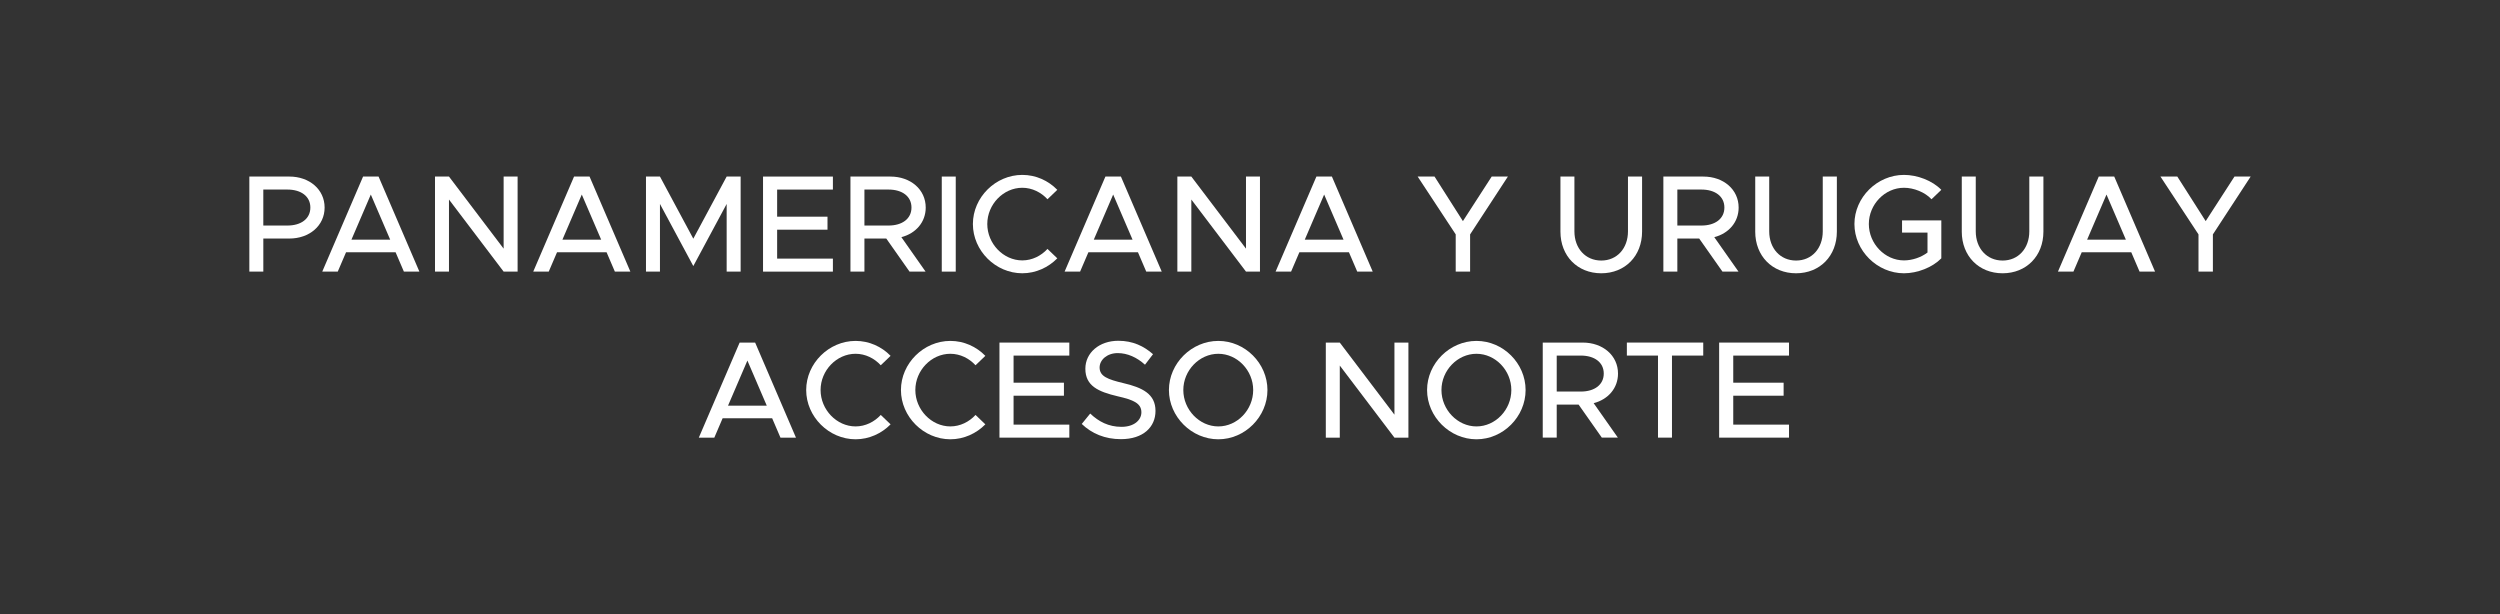 <?xml version="1.0" encoding="UTF-8"?>
<svg id="Capa_1" data-name="Capa 1" xmlns="http://www.w3.org/2000/svg" viewBox="0 0 2098.21 515.48">
  <rect x="0" y="0" width="2098.21" height="515.48" fill="#333333" stroke="none"/>
  <defs>
    <style>
      .cls-1 {
        fill: #fff;
        stroke-width: 0px;
      }
    </style>
  </defs>
  <path class="cls-1" d="M209.27,148.18h33.56c16.84,0,29.61,10.8,29.61,26.01s-12.77,26.01-29.61,26.01h-21.83v27.75h-11.73v-79.78ZM241.2,189.29c11.5,0,19.28-5.69,19.28-15.1s-7.78-15.1-19.28-15.1h-20.21v30.19h20.21Z"/>
  <g>
    <path class="cls-1" d="M332.01,211.71h-41.57l-6.97,16.26h-13.01l34.26-79.78h13.01l34.26,79.78h-13.01l-6.97-16.26ZM327.48,201.14l-16.26-37.86-16.26,37.86h32.52Z"/>
    <path class="cls-1" d="M365.09,148.18h11.73l45.87,60.5v-60.5h11.73v79.78h-11.73l-45.87-60.5v60.5h-11.73v-79.78Z"/>
    <path class="cls-1" d="M509.08,211.71h-41.57l-6.97,16.26h-13.01l34.26-79.78h13.01l34.26,79.78h-13.01l-6.97-16.26ZM504.55,201.14l-16.26-37.86-16.26,37.86h32.52Z"/>
    <path class="cls-1" d="M542.16,148.18h11.73l27.99,52.14,27.99-52.14h11.73v79.78h-11.73v-56.79l-27.99,52.14-27.99-52.14v56.79h-11.73v-79.78Z"/>
    <path class="cls-1" d="M652.24,159.1v22.76h42.27v10.92h-42.27v24.27h46.8v10.92h-58.64v-79.78h58.64v10.92h-46.8Z"/>
    <path class="cls-1" d="M756.51,199.05l20.32,28.92h-13.47l-19.51-27.75h-18.35v27.75h-11.73v-79.78h33.56c16.84,0,29.61,10.8,29.61,26.01,0,12.31-8.36,21.72-20.44,24.85ZM725.5,189.29h20.21c11.5,0,19.28-5.69,19.28-15.1s-7.78-15.1-19.28-15.1h-20.21v30.19Z"/>
    <path class="cls-1" d="M790.41,148.18h11.73v79.78h-11.73v-79.78Z"/>
    <path class="cls-1" d="M816.53,188.02c0-22.41,19.04-41.23,41.46-41.23,11.38,0,21.83,4.76,29.38,12.54l-8.24,7.9c-5.34-5.81-12.89-9.64-21.14-9.64-15.91,0-29.38,13.94-29.38,30.42s13.47,30.54,29.38,30.54c8.25,0,15.79-3.83,21.14-9.64l8.24,7.9c-7.55,7.66-18,12.54-29.38,12.54-22.41,0-41.46-18.93-41.46-41.34Z"/>
    <path class="cls-1" d="M955.06,211.71h-41.58l-6.97,16.26h-13.01l34.26-79.78h13.01l34.26,79.78h-13l-6.97-16.26ZM950.53,201.14l-16.26-37.86-16.26,37.86h32.51Z"/>
    <path class="cls-1" d="M988.14,148.18h11.73l45.87,60.5v-60.5h11.73v79.78h-11.73l-45.87-60.5v60.5h-11.73v-79.78Z"/>
    <path class="cls-1" d="M1132.13,211.71h-41.58l-6.96,16.26h-13.01l34.26-79.78h13.01l34.26,79.78h-13l-6.97-16.26ZM1127.6,201.14l-16.26-37.86-16.26,37.86h32.51Z"/>
    <path class="cls-1" d="M1221.76,196.73l-31.94-48.54h14.17l23.8,37.39,24.16-37.39h13.59l-31.71,48.54v31.24h-12.08v-31.24Z"/>
    <path class="cls-1" d="M1309.65,194.4v-46.22h11.73v45.99c0,14.28,9.29,24.5,22.53,24.5s22.42-10.22,22.42-24.5v-45.99h11.84v46.22c0,20.44-14.28,34.96-34.26,34.96s-34.26-14.52-34.26-34.96Z"/>
    <path class="cls-1" d="M1438.77,199.05l20.33,28.92h-13.47l-19.51-27.75h-18.35v27.75h-11.73v-79.78h33.56c16.84,0,29.61,10.8,29.61,26.01,0,12.31-8.36,21.72-20.44,24.85ZM1407.77,189.29h20.2c11.5,0,19.28-5.69,19.28-15.1s-7.78-15.1-19.28-15.1h-20.2v30.19Z"/>
    <path class="cls-1" d="M1473.14,194.4v-46.22h11.73v45.99c0,14.28,9.29,24.5,22.53,24.5s22.41-10.22,22.41-24.5v-45.99h11.84v46.22c0,20.44-14.28,34.96-34.26,34.96s-34.26-14.52-34.26-34.96Z"/>
    <path class="cls-1" d="M1596.34,185h32.98v31.82c-7.55,7.66-20.09,12.54-31.36,12.54-22.41,0-41.57-18.93-41.57-41.34s19.16-41.23,41.57-41.23c11.26,0,23.81,4.76,31.36,12.54l-8.24,7.9c-5.46-5.92-14.86-9.64-23.11-9.64-16.02,0-29.49,13.94-29.49,30.42s13.47,30.54,29.49,30.54c6.74,0,14.28-2.44,19.75-6.62v-16.72h-21.37v-10.22Z"/>
    <path class="cls-1" d="M1646.49,194.4v-46.22h11.73v45.99c0,14.28,9.29,24.5,22.53,24.5s22.41-10.22,22.41-24.5v-45.99h11.84v46.22c0,20.44-14.28,34.96-34.26,34.96s-34.26-14.52-34.26-34.96Z"/>
    <path class="cls-1" d="M1788.73,211.71h-41.57l-6.97,16.26h-13l34.26-79.78h13l34.26,79.78h-13.01l-6.97-16.26ZM1784.21,201.14l-16.26-37.86-16.26,37.86h32.52Z"/>
    <path class="cls-1" d="M1845.16,196.73l-31.93-48.54h14.16l23.81,37.39,24.15-37.39h13.59l-31.7,48.54v31.24h-12.08v-31.24Z"/>
  </g>
  <g>
    <path class="cls-1" d="M648.06,351.04h-41.57l-6.97,16.26h-13.01l34.26-79.78h13.01l34.26,79.78h-13.01l-6.97-16.26ZM643.54,340.47l-16.26-37.86-16.26,37.86h32.52Z"/>
    <path class="cls-1" d="M676.62,327.35c0-22.41,19.05-41.23,41.46-41.23,11.38,0,21.83,4.76,29.38,12.54l-8.25,7.9c-5.34-5.81-12.89-9.64-21.13-9.64-15.91,0-29.38,13.94-29.38,30.42s13.47,30.54,29.38,30.54c8.24,0,15.79-3.83,21.13-9.64l8.25,7.9c-7.55,7.66-18,12.54-29.38,12.54-22.41,0-41.46-18.93-41.46-41.34Z"/>
    <path class="cls-1" d="M756.15,327.35c0-22.41,19.04-41.23,41.46-41.23,11.38,0,21.83,4.76,29.38,12.54l-8.24,7.9c-5.34-5.81-12.89-9.64-21.14-9.64-15.91,0-29.38,13.94-29.38,30.42s13.47,30.54,29.38,30.54c8.25,0,15.79-3.83,21.14-9.64l8.24,7.9c-7.55,7.66-18,12.54-29.38,12.54-22.41,0-41.46-18.93-41.46-41.34Z"/>
    <path class="cls-1" d="M850.67,298.43v22.76h42.27v10.92h-42.27v24.27h46.8v10.92h-58.64v-79.78h58.64v10.92h-46.8Z"/>
    <path class="cls-1" d="M907.91,355.8l7.08-8.71c7.08,6.74,15.44,11.15,26.24,11.15s16.72-5.81,16.72-12.19c0-7.55-6.62-10.45-19.97-13.47-16.26-3.83-27.06-8.71-27.06-23.11,0-13.35,11.61-23.46,27.64-23.46,12.31,0,21.48,4.53,29.15,11.26l-6.74,8.83c-6.74-6.15-14.75-9.75-22.88-9.75-8.94,0-15.21,5.69-15.21,12.08,0,7.43,6.85,9.99,19.97,13.12,15.91,3.72,26.94,9.06,26.94,23.34,0,13.47-10.22,23.69-29.03,23.69-13.35,0-24.39-4.65-32.87-12.77Z"/>
    <path class="cls-1" d="M981.06,327.35c0-22.41,19.04-41.23,41.46-41.23s41.23,18.81,41.23,41.23-18.82,41.34-41.23,41.34-41.46-18.93-41.46-41.34ZM1051.78,327.35c0-16.49-13.35-30.42-29.26-30.42s-29.38,13.94-29.38,30.42,13.47,30.54,29.38,30.54,29.26-13.94,29.26-30.54Z"/>
    <path class="cls-1" d="M1112.73,287.52h11.73l45.87,60.5v-60.5h11.73v79.78h-11.73l-45.87-60.5v60.5h-11.73v-79.78Z"/>
    <path class="cls-1" d="M1197.72,327.35c0-22.41,19.04-41.23,41.46-41.23s41.23,18.81,41.23,41.23-18.82,41.34-41.23,41.34-41.46-18.93-41.46-41.34ZM1268.44,327.35c0-16.49-13.35-30.42-29.27-30.42s-29.38,13.94-29.38,30.42,13.47,30.54,29.38,30.54,29.27-13.94,29.27-30.54Z"/>
  </g>
  <path class="cls-1" d="M1337.53,338.38l20.33,28.92h-13.47l-19.51-27.75h-18.35v27.75h-11.73v-79.78h33.56c16.84,0,29.61,10.8,29.61,26.01,0,12.31-8.36,21.72-20.44,24.85ZM1306.53,328.63h20.2c11.5,0,19.28-5.69,19.28-15.1s-7.78-15.1-19.28-15.1h-20.2v30.19Z"/>
  <g>
    <path class="cls-1" d="M1391.53,298.43h-26.13v-10.92h64.1v10.92h-26.24v68.86h-11.73v-68.86Z"/>
    <path class="cls-1" d="M1454.69,298.43v22.76h42.27v10.92h-42.27v24.27h46.8v10.92h-58.64v-79.78h58.64v10.92h-46.8Z"/>
  </g>
</svg>